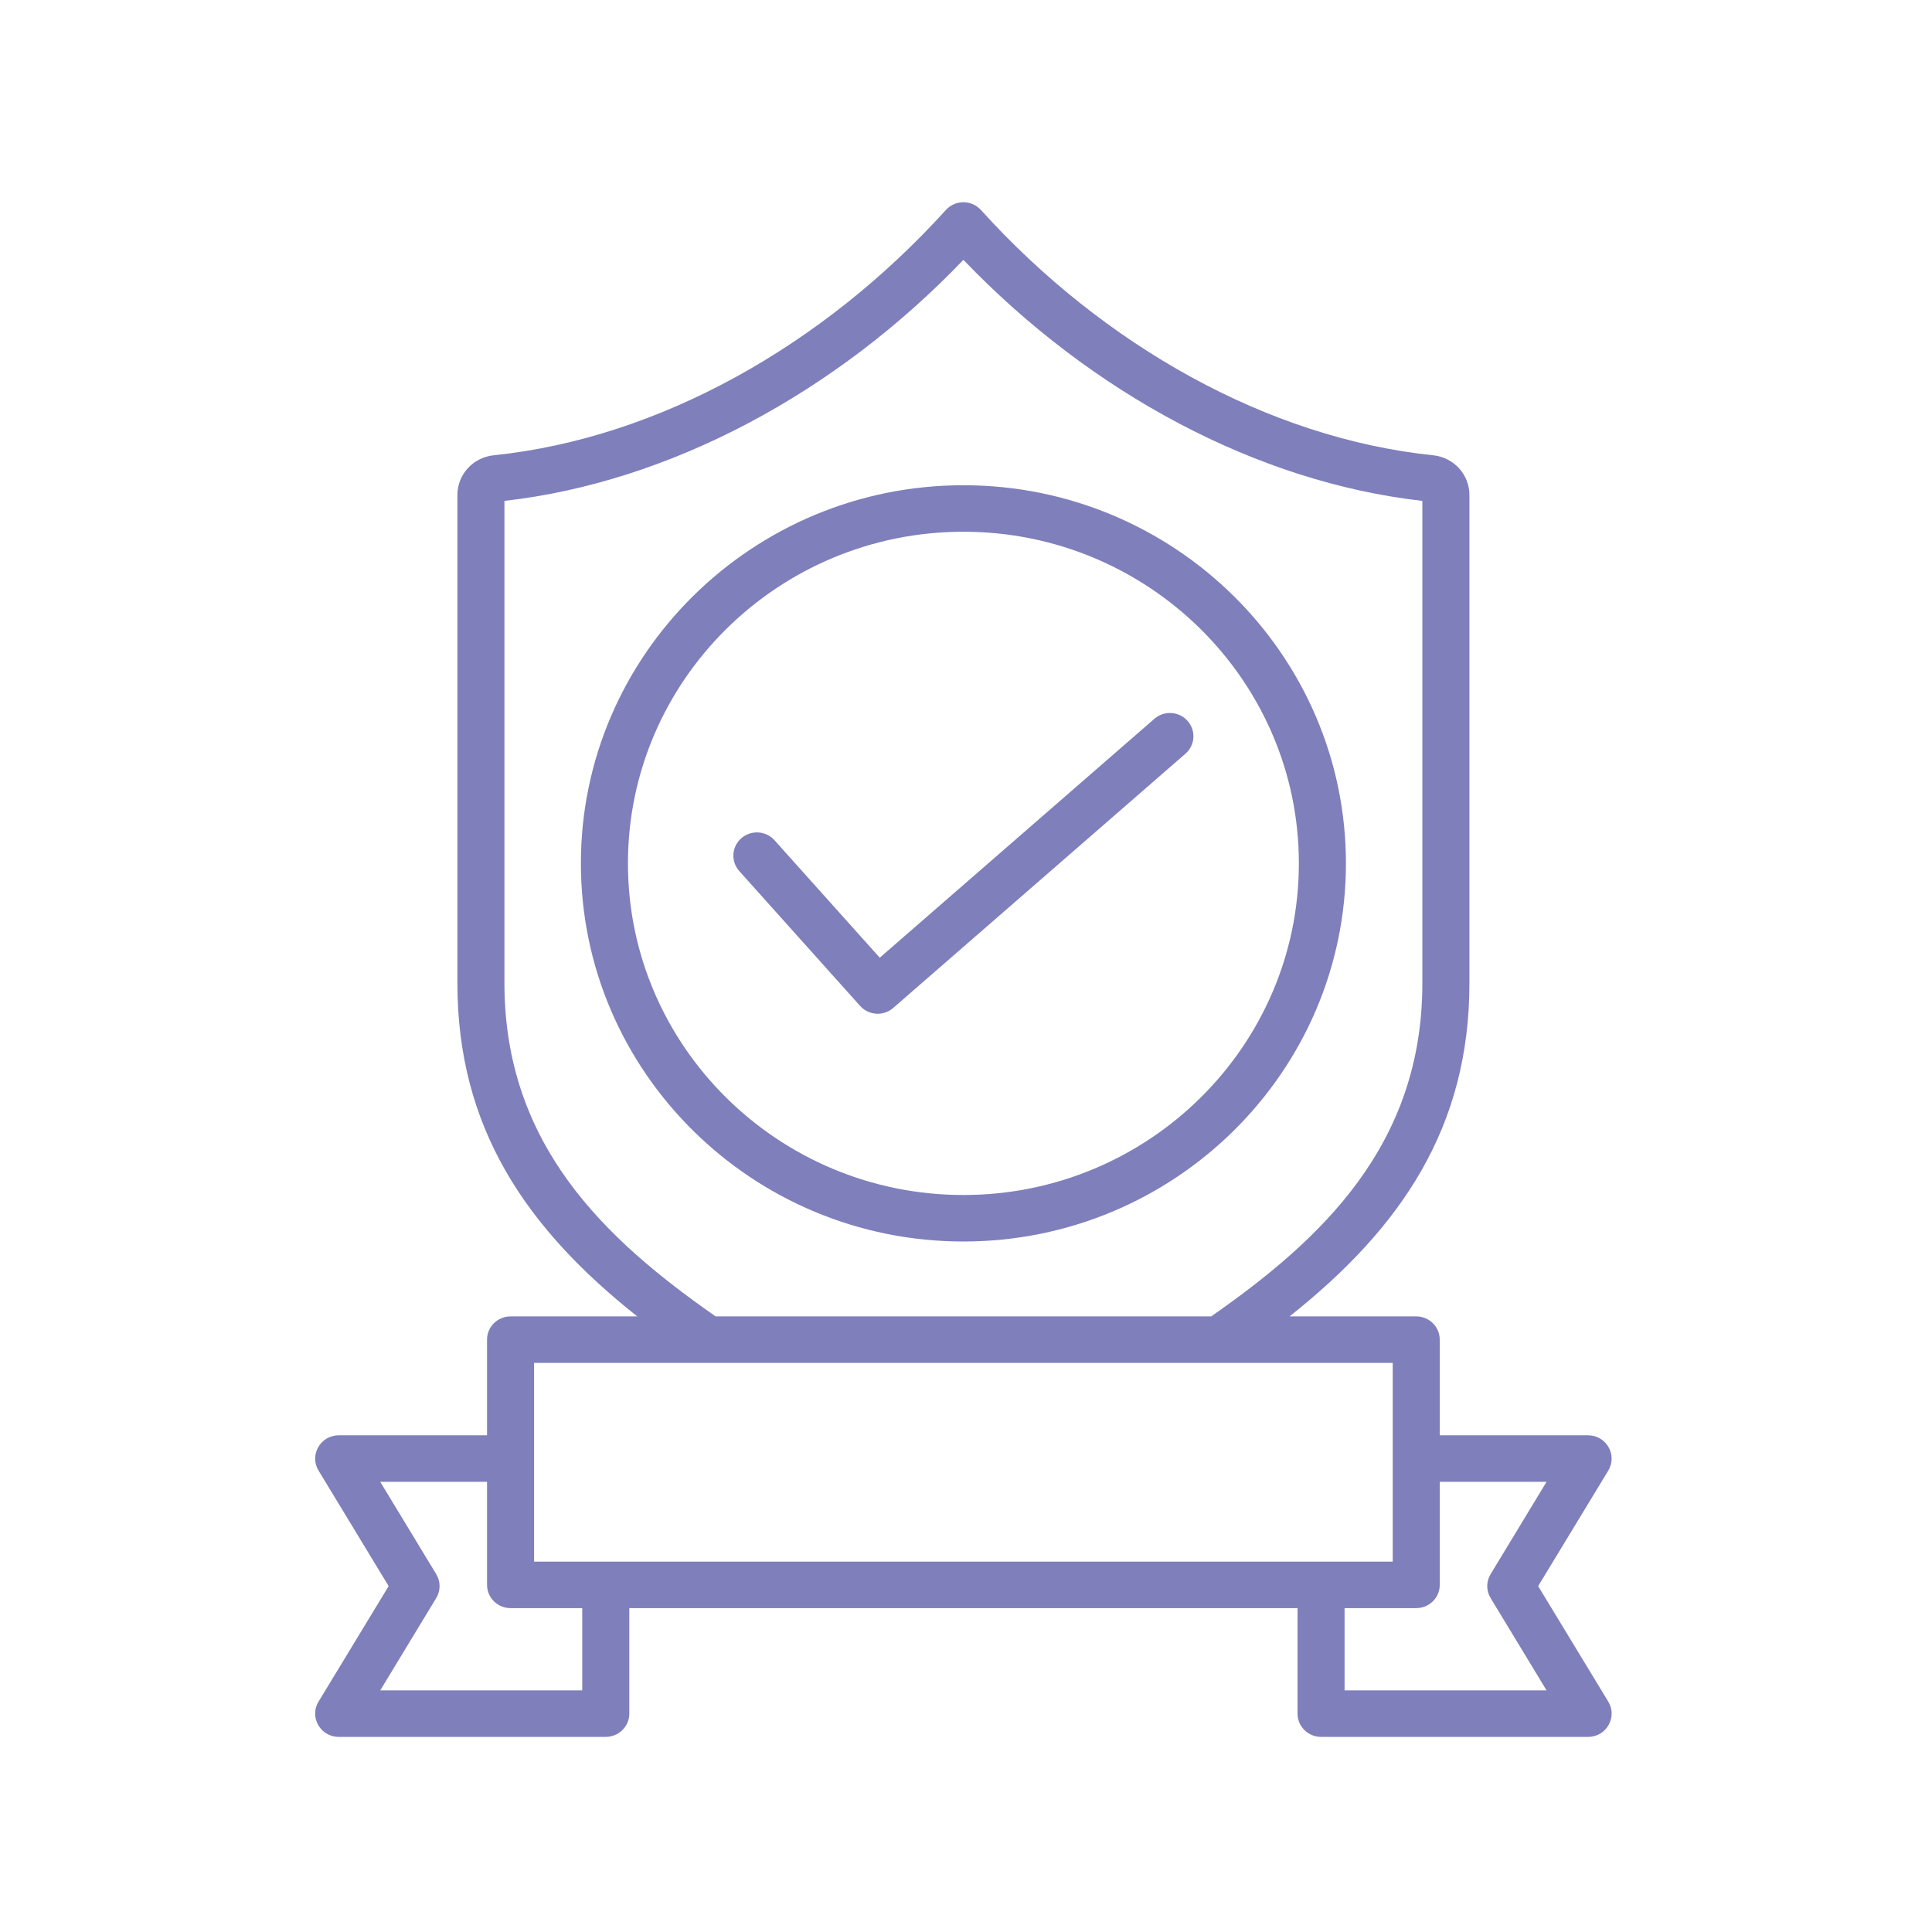 <svg width="141" height="141" viewBox="0 0 141 141" fill="none" xmlns="http://www.w3.org/2000/svg">
<path fill-rule="evenodd" clip-rule="evenodd" d="M86.516 55.007L65.188 73.561C64.479 74.178 63.4 74.113 62.77 73.411L53.955 63.574C53.325 62.87 53.392 61.797 54.101 61.177C54.811 60.555 55.895 60.621 56.525 61.322L64.206 69.895L84.247 52.46C84.96 51.84 86.044 51.907 86.671 52.611C87.296 53.315 87.227 54.387 86.516 55.007ZM45.828 63.01C45.828 76.355 56.812 87.213 70.31 87.213C83.81 87.213 94.793 76.355 94.793 63.01C94.793 49.663 83.81 38.807 70.31 38.807C56.812 38.807 45.828 49.663 45.828 63.01ZM98.228 63.01C98.228 47.792 85.705 35.413 70.31 35.413C54.918 35.413 42.394 47.792 42.394 63.01C42.394 78.227 54.918 90.607 70.31 90.607C85.705 90.607 98.228 78.227 98.228 63.01ZM98.129 123.366V117.363H103.359C104.306 117.363 105.075 116.605 105.075 115.666V108.145H112.871L108.786 114.883C108.458 115.422 108.458 116.092 108.786 116.628L112.871 123.366H98.129ZM42.492 123.366H27.75L31.836 116.628C32.163 116.092 32.163 115.422 31.836 114.883L27.75 108.145H35.545V115.666C35.545 116.605 36.316 117.363 37.263 117.363H42.492V123.366ZM38.978 99.466V113.969H101.642V99.466H38.978ZM36.814 71.746C36.814 83.561 44.163 90.445 52.226 96.072H88.395C96.458 90.445 103.806 83.561 103.806 71.746V36.555C91.719 35.187 79.626 28.681 70.31 18.963C61.014 28.675 48.88 35.19 36.814 36.555V71.746ZM112.257 115.757L117.376 107.322C118.058 106.194 117.232 104.751 115.902 104.751H105.075V97.769C105.075 96.83 104.306 96.072 103.359 96.072H94.114C102.317 89.569 107.241 82.218 107.241 71.746V36.13C107.241 34.63 106.1 33.383 104.593 33.227C92.535 31.981 80.513 25.193 71.591 15.327C70.907 14.571 69.714 14.571 69.029 15.327C60.086 25.199 48.114 31.979 36.029 33.227C34.52 33.383 33.381 34.63 33.381 36.13V71.746C33.381 82.219 38.304 89.568 46.507 96.072H37.263C36.316 96.072 35.545 96.83 35.545 97.769V104.751H24.72C23.391 104.751 22.561 106.192 23.246 107.322L28.364 115.757L23.246 124.191C22.562 125.316 23.384 126.76 24.72 126.76H44.209C45.156 126.76 45.927 126.002 45.927 125.063V117.363H94.696V125.063C94.696 126.002 95.465 126.76 96.412 126.76H115.902C117.242 126.76 118.056 125.312 117.376 124.191L112.257 115.757Z" fill="#7F7FBC"/>
</svg>
